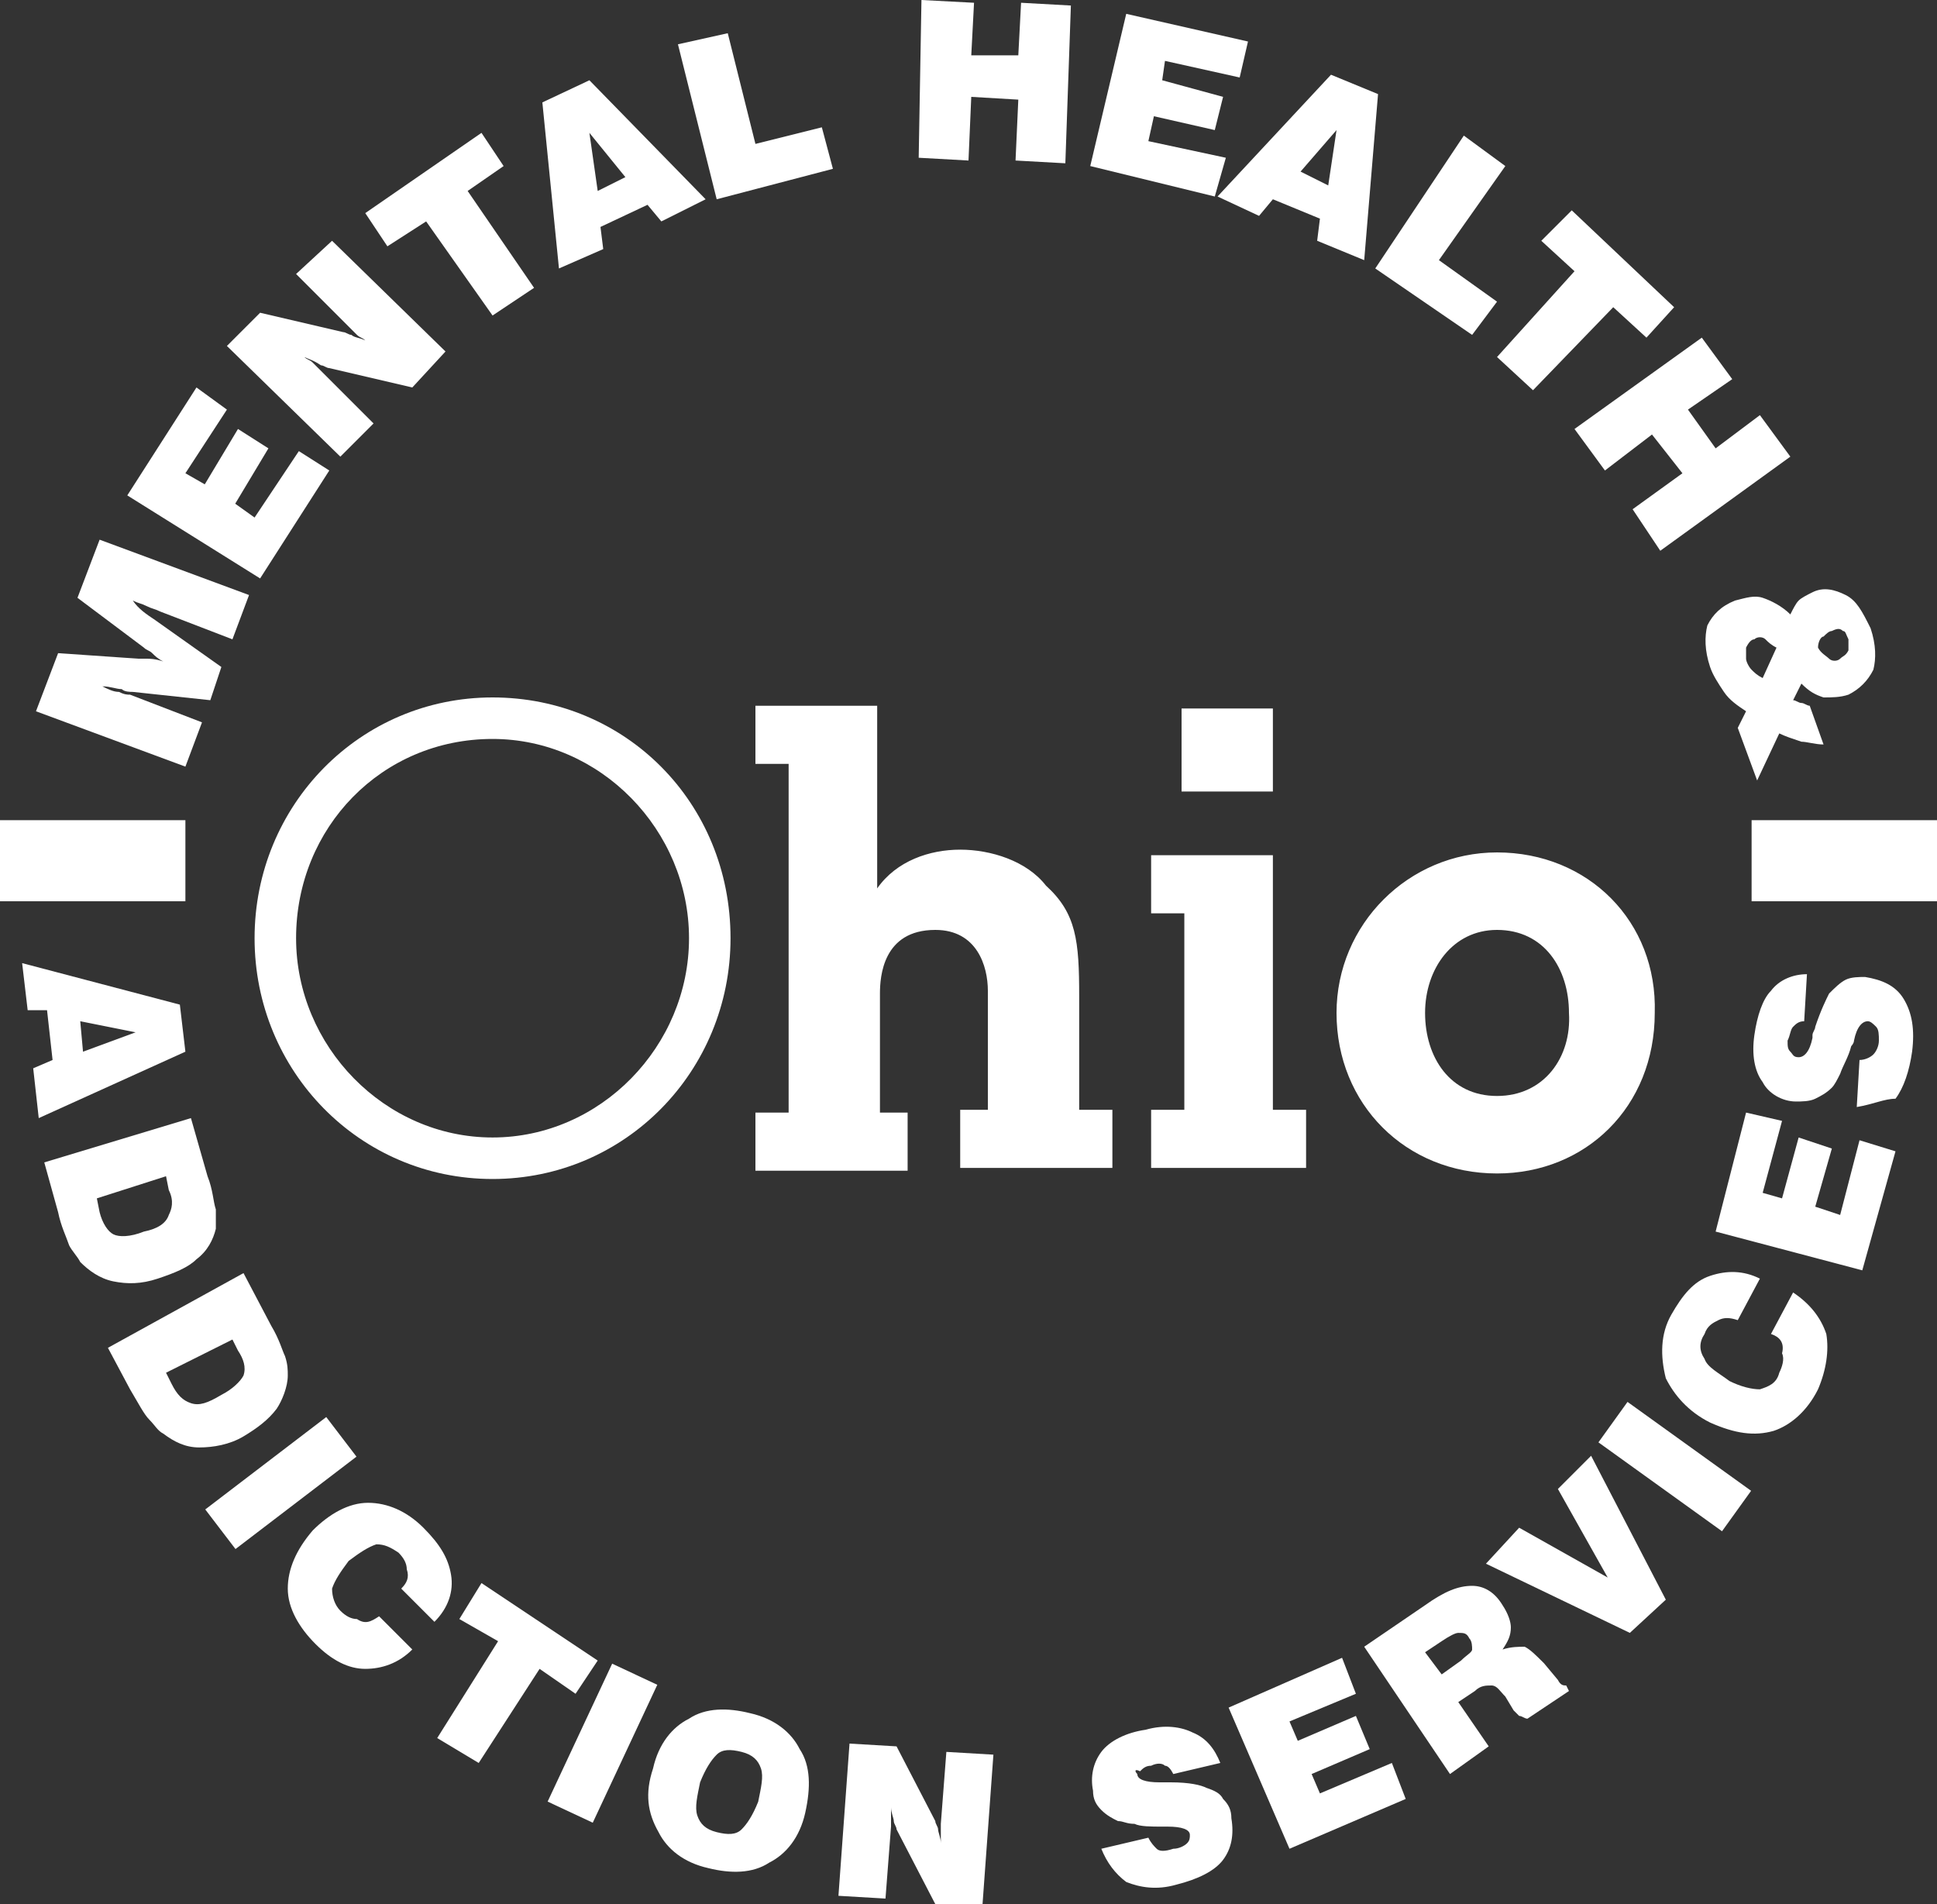 <?xml version="1.0" encoding="UTF-8"?>
<svg xmlns="http://www.w3.org/2000/svg" height="68.8" viewBox="0 0 70 68.8" width="70">
  <rect x="0" y="0" width="70" height="68.8" fill="#333333" stroke="none"/>
  <g fill="#fff">
    <path d="m.8 34.8 5.7 1.5.2 1.7-5.3 2.4-.2-1.8.7-.3-.2-1.8h-.7zm2.1 2.1.1 1.1 1.9-.7z"></path>
    <path d="m1.6 42 5.3-1.6.6 2.1c.2.5.2.9.3 1.2v.7c-.1.4-.3.8-.7 1.1-.3.3-.8.5-1.4.7s-1.1.2-1.6.1-.9-.4-1.2-.7c-.1-.2-.3-.4-.4-.6-.1-.3-.3-.7-.4-1.2zm1.9 1.3.1.5c.1.4.3.7.5.8s.6.1 1.1-.1c.5-.1.8-.3.9-.6.1-.2.2-.5 0-.9l-.1-.5z"></path>
    <path d="m3.9 48.7 4.9-2.7 1 1.9c.3.5.4.9.5 1.1.1.3.1.5.1.7 0 .4-.2.9-.4 1.2-.3.4-.7.7-1.2 1s-1.1.4-1.6.4-.9-.2-1.3-.5c-.2-.1-.3-.3-.5-.5s-.4-.6-.7-1.1zm2.1.9.2.4c.2.4.4.6.7.7s.6 0 1.1-.3c.4-.2.7-.5.8-.7.1-.3 0-.6-.2-.9l-.2-.4z"></path>
    <path d="m7.4 52.7h5.5v1.8h-5.5z" transform="matrix(.795 -.607 .607 .795 -30.454 17.135)"></path>
    <path d="m13.7 58.4 1.2 1.2c-.5.5-1.1.7-1.7.7s-1.2-.3-1.8-.9-1-1.3-1-2 .3-1.4.9-2.1c.6-.6 1.3-1 2-1s1.4.3 2 .9.9 1.1 1 1.7-.1 1.2-.6 1.7l-1.2-1.2c.2-.2.3-.4.2-.7 0-.2-.1-.4-.3-.6-.3-.2-.5-.3-.8-.3-.3.1-.6.3-1 .6-.3.4-.5.7-.6 1 0 .3.1.6.3.8s.4.3.6.3c.3.2.5.1.8-.1"></path>
    <path d="m15.8 62.8 2.2-3.5-1.4-.8.8-1.3 4.2 2.8-.8 1.2-1.3-.9-2.2 3.4z"></path>
    <path d="m19 62.1h5.5v1.8h-5.5z" transform="matrix(.424 -.906 .906 .424 -44.528 55.979)"></path>
    <path d="m23.6 63.9c.2-.9.7-1.5 1.3-1.8.6-.4 1.4-.4 2.2-.2.9.2 1.5.7 1.8 1.3.4.6.4 1.4.2 2.3s-.7 1.5-1.3 1.8c-.6.4-1.4.4-2.2.2-.9-.2-1.5-.7-1.8-1.3-.4-.7-.5-1.4-.2-2.3m1.7.5c-.1.5-.2.9-.1 1.2s.3.5.7.6.7.1.9-.1.4-.5.6-1c.1-.5.2-.9.1-1.2s-.3-.5-.7-.6-.7-.1-.9.1-.4.5-.6 1"></path>
    <path d="m30.3 68.5.4-5.5 1.7.1 1.4 2.7c0 .1.1.2.1.3s.1.3.1.5c0-.1 0-.2 0-.3s0-.3 0-.4l.2-2.6 1.7.1-.4 5.5-1.7-.1-1.4-2.7c0-.1-.1-.2-.1-.3s-.1-.3-.1-.5v.3.4l-.2 2.6z"></path>
    <path d="m39.8 66.8 1.7-.4c.1.2.2.3.3.4s.3.1.6 0c.2 0 .4-.1.5-.2s.1-.2.1-.3c0-.2-.3-.3-.8-.3-.1 0-.2 0-.2 0-.4 0-.8 0-1-.1-.3 0-.4-.1-.6-.1-.2-.1-.4-.2-.6-.4s-.3-.4-.3-.7c-.1-.5 0-1 .3-1.4s.9-.7 1.6-.8c.7-.2 1.3-.1 1.7.1.5.2.8.6 1 1.1l-1.7.4c-.1-.2-.2-.3-.3-.3-.1-.1-.3-.1-.5 0-.2 0-.3.1-.4.2-.2-.1-.2 0-.1.1 0 .2.3.3.8.3h.1.3c.7 0 1.1.1 1.3.2.3.1.5.2.6.4.2.2.3.4.3.7.1.6 0 1.1-.3 1.5s-.9.7-1.7.9c-.7.2-1.3.1-1.8-.1-.4-.3-.7-.7-.9-1.2"></path>
    <path d="m46.6 66.8-2.2-5.1 4.1-1.8.5 1.3-2.4 1 .3.7 2.1-.9.5 1.2-2.1.9.3.7 2.6-1.1.5 1.3z"></path>
    <path d="m52.4 64.1-3.1-4.6 2.2-1.5c.7-.5 1.2-.7 1.7-.7.4 0 .8.2 1.1.7.2.3.3.6.3.8 0 .3-.1.5-.3.8.3-.1.6-.1.8-.1.2.1.4.3.7.6l.5.6c.1.2.2.2.3.2l.1.2-1.5 1c-.1 0-.2-.1-.3-.1-.1-.1-.1-.1-.2-.2l-.3-.5c-.2-.2-.3-.4-.5-.4s-.4 0-.6.2l-.6.4 1.1 1.6zm-.3-3.6.7-.5c.2-.2.4-.3.4-.4s0-.3-.1-.4c-.1-.2-.2-.2-.4-.2-.1 0-.3.1-.6.3l-.6.4z"></path>
    <path d="m53.7 56.5 1.2-1.3 3.2 1.8-1.8-3.2 1.2-1.2 2.7 5.2-1.3 1.2z"></path>
    <path d="m59.6 50.2h1.8v5.5h-1.8z" transform="matrix(.584 -.812 .812 .584 -17.804 71.194)"></path>
    <path d="m64 48.2.8-1.5c.6.4 1 .9 1.2 1.5.1.6 0 1.3-.3 2-.4.8-1 1.3-1.6 1.5-.7.2-1.4.1-2.3-.3-.8-.4-1.3-1-1.6-1.6-.2-.8-.2-1.6.2-2.3s.8-1.2 1.4-1.4 1.2-.2 1.8.1l-.8 1.5c-.3-.1-.5-.1-.7 0s-.4.2-.5.5c-.2.3-.2.6 0 .9.1.3.5.5.9.8.4.2.8.3 1.1.3.3-.1.6-.2.7-.6.1-.2.2-.5.1-.7.1-.4-.1-.6-.4-.7"></path>
    <path d="m67.3 45.9-5.3-1.4 1.1-4.3 1.3.3-.7 2.6.7.2.6-2.2 1.2.4-.6 2.1.9.3.7-2.7 1.3.4z"></path>
    <path d="m67.1 40 .1-1.7c.2 0 .4-.1.5-.2s.2-.3.2-.5 0-.4-.1-.5-.2-.2-.3-.2c-.2 0-.4.2-.5.7 0 .1-.1.2-.1.2-.1.4-.3.7-.4 1-.1.2-.2.4-.3.5-.2.2-.4.3-.6.4s-.5.1-.7.1c-.5 0-1-.3-1.2-.7-.3-.4-.4-1-.3-1.7s.3-1.3.6-1.6c.3-.4.8-.6 1.3-.6l-.1 1.7c-.2 0-.3.1-.4.2s-.1.3-.2.5c0 .2 0 .3.1.4s.1.2.3.2.4-.2.5-.7v-.1c0-.1.1-.2.1-.3.2-.6.4-1 .5-1.2.2-.2.4-.4.6-.5s.5-.1.7-.1c.6.1 1.1.3 1.4.8s.4 1.1.3 1.9c-.1.7-.3 1.3-.6 1.7-.4 0-.8.2-1.4.3"></path>
    <path d="m7.3 26.1-.6 1.6-5.4-2 .8-2.1 2.9.2h.3c.1 0 .3 0 .6.1-.2-.1-.3-.2-.4-.3s-.2-.1-.3-.2l-2.4-1.8.8-2.1 5.4 2-.6 1.6-2.6-1c-.2-.1-.3-.1-.5-.2s-.3-.1-.5-.2c.2.3.5.5.8.7l2.4 1.7-.4 1.2-2.8-.3c-.1 0-.3 0-.4-.1-.2 0-.4-.1-.7-.1.2.1.4.2.6.2.2.1.3.1.4.1z"></path>
    <path d="m9.4 20.9-4.8-3 2.5-3.9 1.1.8-1.5 2.3.7.4 1.2-2 1.1.7-1.2 2 .7.5 1.6-2.4 1.1.7z"></path>
    <path d="m12.3 16.5-4.1-4 1.2-1.2 3 .7c.1 0 .2.1.3.1.1.1.3.1.5.2-.1-.1-.2-.1-.3-.2s-.2-.2-.3-.3l-1.9-1.9 1.3-1.2 4.1 4-1.2 1.3-3-.7c-.1 0-.2-.1-.3-.1-.3-.2-.4-.2-.6-.3.1.1.2.1.3.2l.3.3 1.9 1.9z"></path>
    <path d="m17.8 11.4-2.4-3.4-1.4.9-.8-1.2 4.2-2.9.8 1.2-1.3.9 2.4 3.5z"></path>
    <path d="m20.2 9.7-.6-6 1.7-.8 4.2 4.3-1.6.8-.5-.6-1.7.8.1.8zm1.4-2.8 1-.5-1.3-1.6z"></path>
    <path d="m25.9 7.2-1.4-5.6 1.8-.4 1 4 2.4-.6.4 1.5z"></path>
    <path d="m33.2 5.7.1-5.7 1.9.1-.1 1.9h1.7l.1-1.9 1.8.1-.2 5.7-1.8-.1.1-2.2-1.7-.1-.1 2.3z"></path>
    <path d="m39.4 6 1.3-5.5 4.4 1-.3 1.3-2.7-.6-.1.7 2.2.6-.3 1.2-2.2-.5-.2.9 2.8.6-.4 1.4z"></path>
    <path d="m44 7.1 4.1-4.4 1.7.7-.5 6-1.7-.7.1-.8-1.7-.7-.5.6zm3-.9 1 .5.3-2z"></path>
    <path d="m49.7 9.7 3.2-4.8 1.5 1.1-2.4 3.4 2.1 1.5-.9 1.2z"></path>
    <path d="m54.1 12.9 2.8-3.1-1.2-1.1 1.1-1.1 3.7 3.5-1 1.1-1.2-1.1-2.9 3z"></path>
    <path d="m56.9 15.5 4.6-3.3 1.1 1.5-1.6 1.1 1 1.4 1.6-1.2 1.1 1.5-4.7 3.4-1-1.5 1.8-1.3-1.1-1.4-1.7 1.3z"></path>
    <path d="m62.8 26.3.3-.6c-.3-.2-.6-.4-.8-.7s-.4-.6-.5-.9c-.2-.6-.2-1.1-.1-1.5.2-.4.5-.7 1-.9.4-.1.7-.2 1-.1s.7.3 1 .6c.1-.2.2-.4.3-.5s.3-.2.5-.3c.4-.2.8-.1 1.2.1s.6.6.9 1.2c.2.6.2 1.1.1 1.5-.2.4-.5.7-.9.9-.3.1-.6.1-.9.1-.3-.1-.5-.2-.8-.5l-.3.6c.1 0 .2.1.3.1s.2.1.3.1l.5 1.4c-.3 0-.6-.1-.8-.1-.3-.1-.6-.2-.8-.3l-.8 1.7zm.9-1.8.5-1.1c-.2-.1-.3-.2-.4-.3s-.3-.1-.4 0c-.1 0-.2.1-.3.3v.4c0 .1.1.3.2.4s.2.2.4.3m2-1.1c.1.2.3.3.4.4s.3.1.4 0 .2-.1.3-.3c0-.1 0-.3 0-.4-.1-.2-.1-.3-.2-.3-.1-.1-.2-.1-.4 0-.1 0-.2.1-.3.2-.1 0-.2.2-.2.4"></path>
    <path d="m46 28.6h-3.3v-3h3.3zm0 11.5h1.2v2.1h-5.6v-2.1h1.2v-7.1h-1.2v-2.1h4.4zm8.1-9.3c-3.2 0-5.8 2.6-5.8 5.8 0 3.3 2.5 5.8 5.8 5.8 3.2 0 5.7-2.4 5.7-5.8.1-3.3-2.4-5.8-5.7-5.8m0 8.8c-1.7 0-2.6-1.4-2.6-3s1-3 2.6-3c1.7 0 2.6 1.4 2.6 3 .1 1.6-.9 3-2.6 3m-15.1.5h1.2v2.1h-5.5v-2.1h1v-3.5c0-.1 0-.6 0-.8 0-.9-.4-2.2-1.9-2.2-1.9 0-2 1.7-2 2.3v4.3h1v2.1h-5.5v-2.1h1.2v-12.6h-1.2v-2.1h4.4v6.6c.7-1 1.9-1.4 3-1.4s2.4.4 3.1 1.3c1.1 1 1.2 2 1.2 4z"></path>
    <path d="m17.8 25.2c-4.8 0-8.6 3.9-8.6 8.7s3.8 8.7 8.6 8.7 8.6-3.9 8.6-8.7c0-4.9-3.8-8.7-8.6-8.7m0 15.9c-3.9 0-7.1-3.3-7.1-7.2 0-4 3.1-7.2 7.1-7.2 3.9 0 7.1 3.3 7.1 7.2s-3.2 7.2-7.1 7.2"></path>
    <path d="m0 31.1h6.7"></path>
  </g>
  <path d="m0 31.1h6.7" fill="none" stroke="#fff" stroke-miterlimit="10" stroke-width="2.93"></path>
  <path d="m63.3 31.1h6.7" fill="#fff"></path>
  <path d="m63.3 31.1h6.7" fill="none" stroke="#fff" stroke-miterlimit="10" stroke-width="2.93"></path>
</svg>
